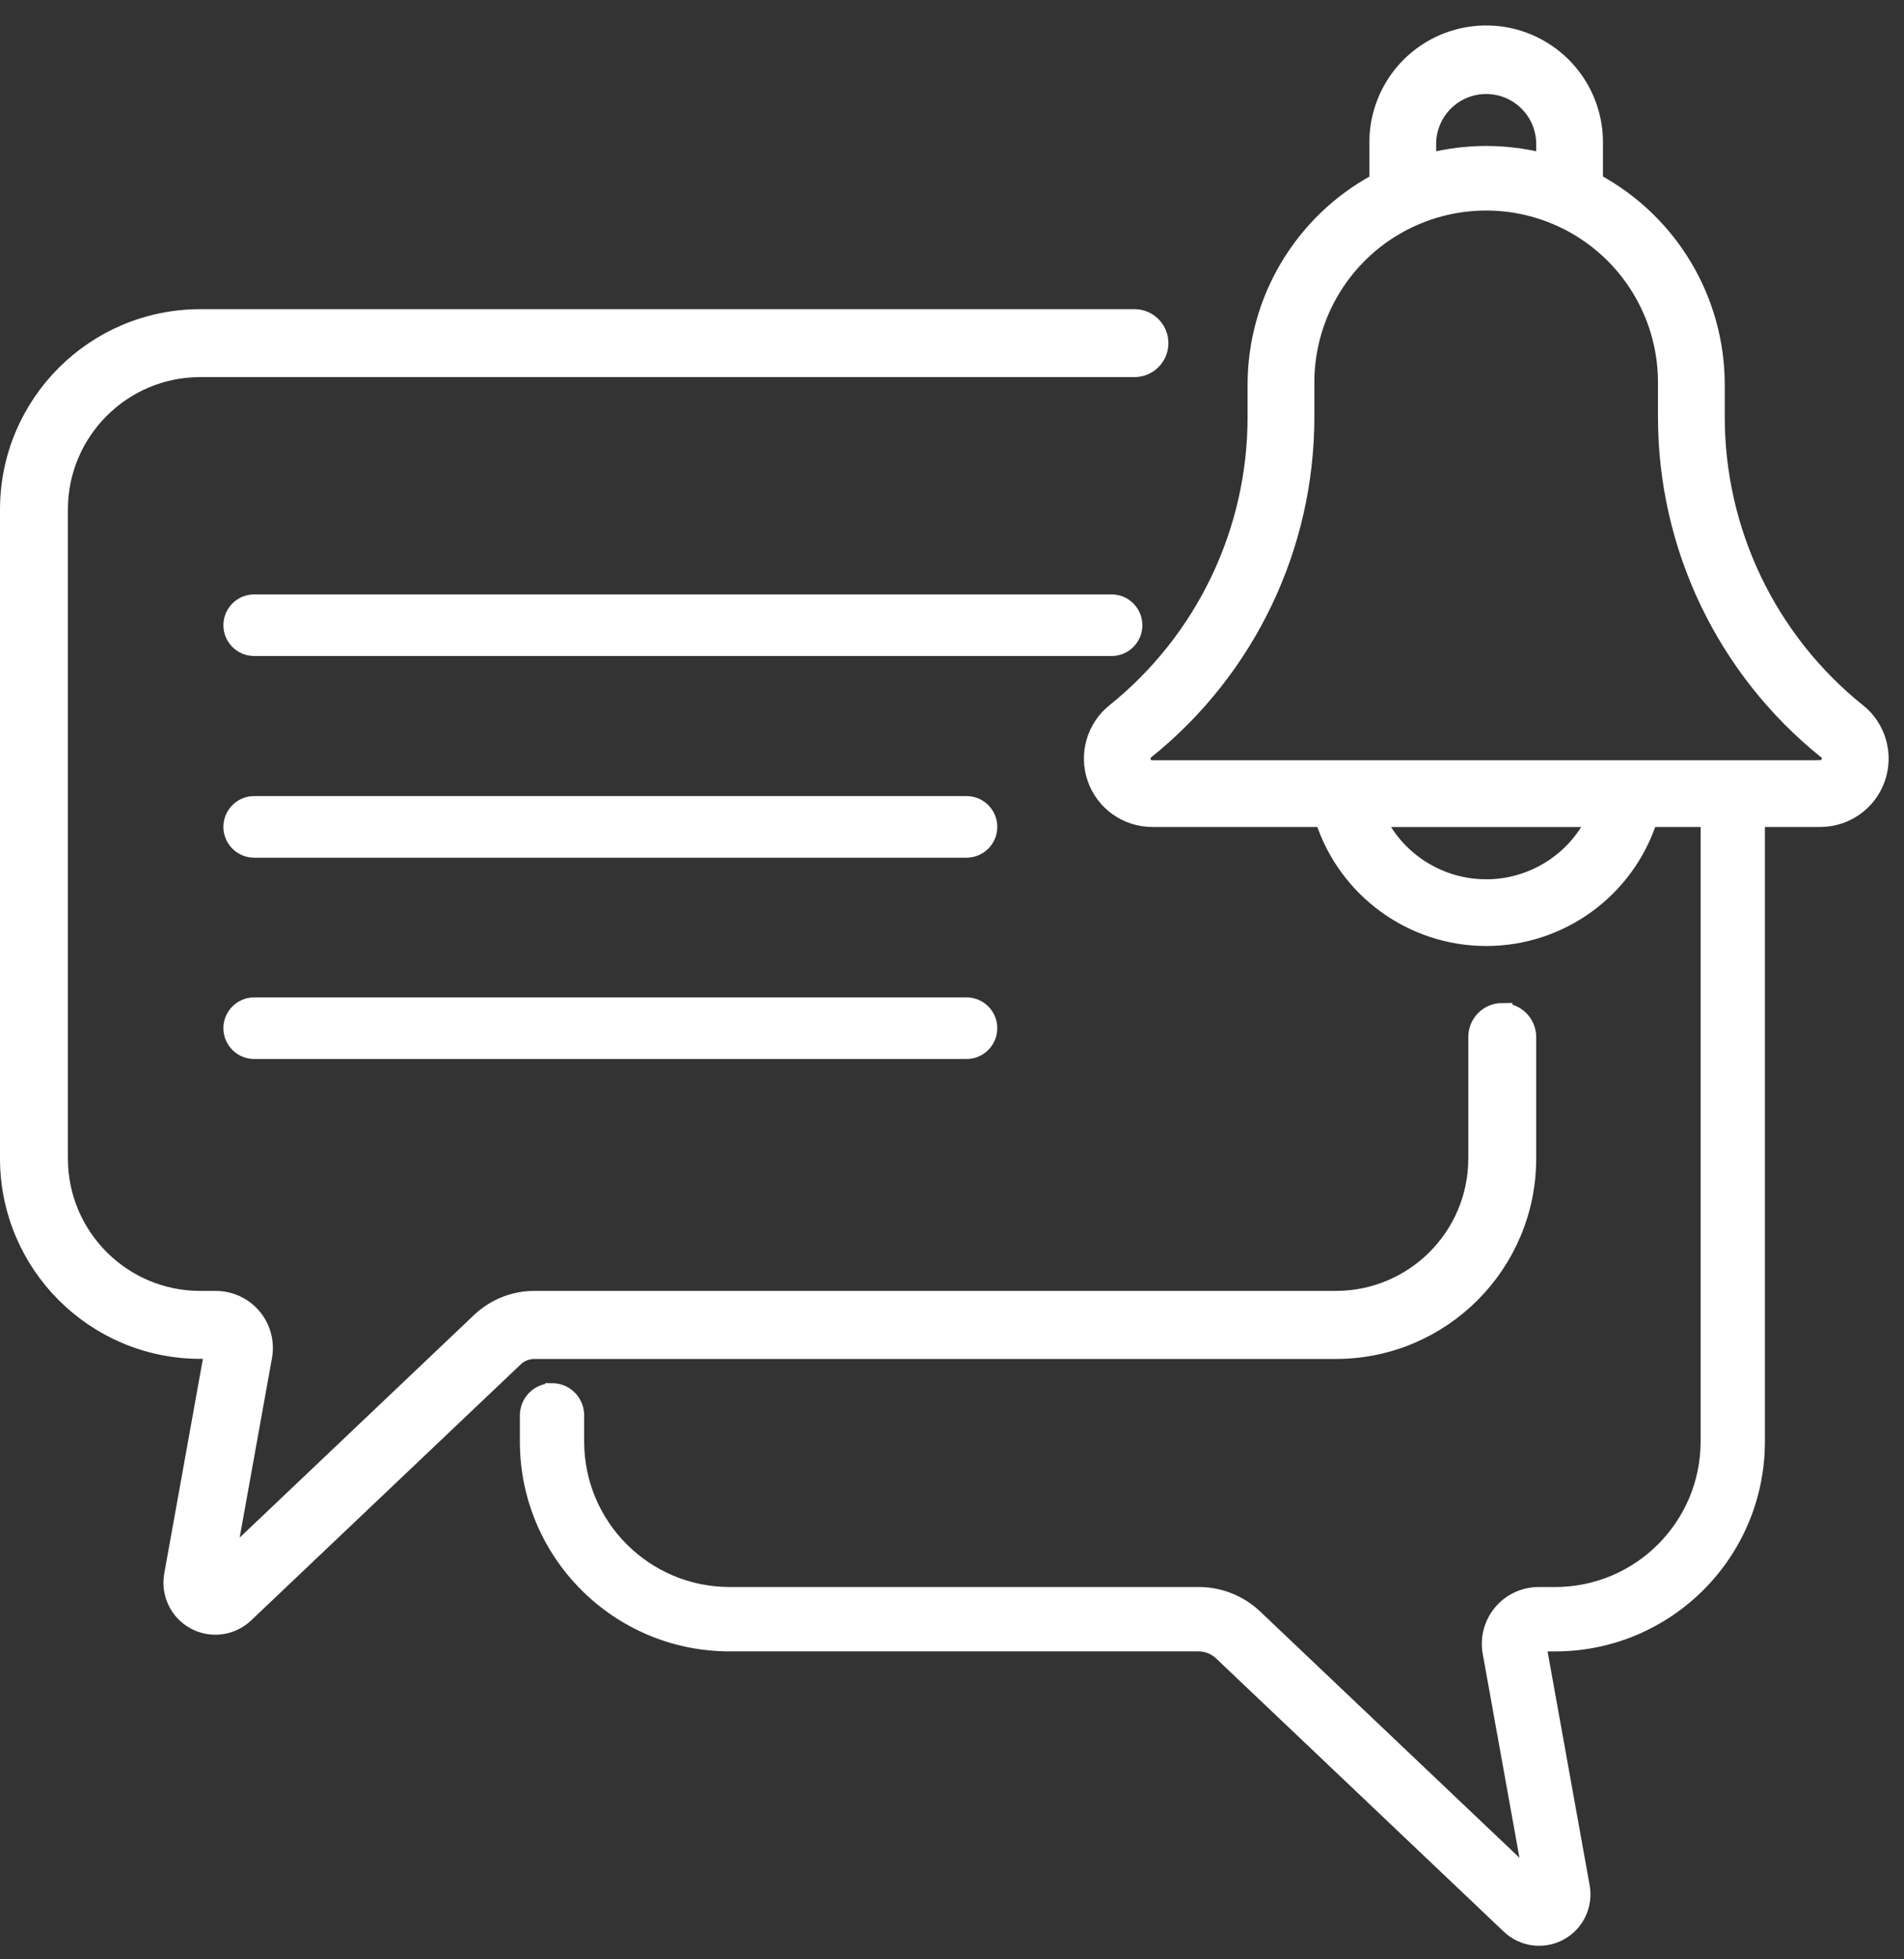 <?xml version="1.0" encoding="UTF-8"?>
<svg width="70px" height="72px" viewBox="0 0 70 72" version="1.1" xmlns="http://www.w3.org/2000/svg" xmlns:xlink="http://www.w3.org/1999/xlink">
    <rect x="0" y="0" width="70" height="72" fill="#333333" stroke="none"/>
    <title>Untitled</title>
    <g id="Page-1" stroke="none" stroke-width="1" fill="none" fill-rule="evenodd">
        <g id="Petitions-and-notification" transform="translate(0, 1)" fill="#FFFFFF" fill-rule="nonzero">
            <path d="M41.999,21.975 C41.999,21.35 41.492,20.843 40.867,20.843 L9.345,20.843 C8.72,20.843 8.213,21.35 8.213,21.975 C8.213,22.6 8.72,23.107 9.345,23.107 L40.867,23.107 C41.492,23.107 41.999,22.6 41.999,21.975 Z" id="Path_16143"></path>
            <path d="M35.533,28.254 L9.345,28.254 C8.72,28.254 8.213,28.761 8.213,29.386 C8.213,30.011 8.72,30.518 9.345,30.518 L35.533,30.518 C36.158,30.518 36.665,30.011 36.665,29.386 C36.665,28.761 36.158,28.254 35.533,28.254 Z" id="Path_16144"></path>
            <path d="M35.533,35.651 L9.345,35.651 C8.72,35.651 8.213,36.158 8.213,36.783 C8.213,37.408 8.72,37.915 9.345,37.915 L35.533,37.915 C36.158,37.915 36.665,37.408 36.665,36.783 C36.665,36.158 36.158,35.651 35.533,35.651 L35.533,35.651 Z" id="Path_16145"></path>
            <path d="M68.331,25.108 C65.054,22.476 63.151,18.496 63.16,14.293 L63.16,13.135 C63.158,10.002 61.439,7.123 58.682,5.635 L58.682,4.294 C58.705,2.834 57.939,1.475 56.679,0.739 C55.418,0.002 53.859,0.002 52.598,0.739 C51.338,1.475 50.572,2.834 50.595,4.294 L50.595,5.637 C47.838,7.125 46.119,10.004 46.117,13.137 L46.117,14.295 C46.127,18.497 44.225,22.476 40.95,25.108 C40.199,25.708 39.909,26.717 40.227,27.625 C40.545,28.532 41.402,29.139 42.363,29.139 L48.61,29.139 C49.463,31.748 51.897,33.513 54.642,33.513 C57.388,33.513 59.822,31.748 60.675,29.139 L66.922,29.139 C67.883,29.139 68.74,28.532 69.058,27.625 C69.376,26.717 69.086,25.708 68.335,25.108 L68.331,25.108 Z M52.55,4.294 C52.55,3.14 53.485,2.205 54.639,2.205 C55.793,2.205 56.728,3.14 56.728,4.294 L56.728,4.874 C55.357,4.527 53.921,4.527 52.55,4.874 L52.55,4.294 Z M54.638,31.561 C52.978,31.561 51.459,30.625 50.713,29.142 L58.562,29.142 C57.816,30.625 56.298,31.562 54.638,31.562 L54.638,31.561 Z M66.918,27.186 L42.358,27.186 C42.225,27.187 42.106,27.102 42.064,26.976 C42.022,26.85 42.065,26.711 42.172,26.631 C45.911,23.629 48.082,19.09 48.072,14.295 L48.072,13.135 C48.043,10.77 49.288,8.571 51.332,7.38 C53.375,6.189 55.902,6.189 57.945,7.38 C59.989,8.571 61.234,10.77 61.205,13.135 L61.205,14.293 C61.195,19.088 63.366,23.628 67.105,26.63 C67.211,26.71 67.254,26.848 67.212,26.974 C67.169,27.1 67.052,27.184 66.919,27.184 L66.918,27.186 Z" id="Path_16146" stroke="#FFFFFF" stroke-width="0.5"></path>
            <path d="M55.23,36.232 C54.748,36.232 54.357,36.623 54.357,37.105 L54.357,41.574 C54.354,44.465 52.01,46.809 49.119,46.812 L19.65,46.812 C18.919,46.811 18.215,47.092 17.685,47.596 L8.239,56.563 L9.63,48.839 C9.72,48.337 9.584,47.821 9.257,47.43 C8.929,47.039 8.446,46.813 7.936,46.813 L7.359,46.813 C4.468,46.81 2.124,44.466 2.121,41.575 L2.121,17.72 C2.124,14.829 4.468,12.485 7.359,12.482 L41.708,12.482 C42.19,12.482 42.581,12.091 42.581,11.609 C42.581,11.127 42.19,10.736 41.708,10.736 L7.359,10.736 C3.504,10.74 0.379,13.865 0.375,17.72 L0.375,41.575 C0.379,45.43 3.504,48.555 7.359,48.559 L7.908,48.559 L6.408,56.89 C6.29,57.543 6.605,58.198 7.19,58.513 C7.774,58.828 8.494,58.731 8.975,58.274 L18.889,48.863 C19.095,48.668 19.369,48.561 19.652,48.563 L49.119,48.563 C52.974,48.559 56.099,45.434 56.103,41.579 L56.103,37.11 C56.103,36.628 55.712,36.237 55.23,36.237 L55.23,36.232 Z" id="Path_16147" stroke="#FFFFFF" stroke-width="0.75"></path>
            <path d="M20.295,50.076 C20.809,50.076 21.226,50.493 21.226,51.007 L21.226,51.978 C21.232,55.063 23.731,57.562 26.816,57.568 L44.063,57.568 C44.845,57.566 45.597,57.866 46.163,58.405 L56.243,67.974 L54.758,59.731 C54.662,59.196 54.808,58.645 55.157,58.228 C55.506,57.81 56.022,57.569 56.566,57.569 L57.183,57.569 C60.268,57.563 62.767,55.064 62.773,51.979 L62.773,28.294 C63.93,28.023 63.557,27.894 64.636,28.294 L64.636,51.982 C64.631,56.096 61.297,59.43 57.183,59.435 L56.597,59.435 L58.197,68.326 C58.322,69.022 57.986,69.72 57.363,70.056 C56.74,70.392 55.972,70.29 55.459,69.803 L44.879,59.759 C44.66,59.55 44.368,59.434 44.065,59.434 L26.816,59.434 C22.702,59.43 19.368,56.096 19.363,51.982 L19.363,51.011 C19.364,50.497 19.781,50.08 20.295,50.08 L20.295,50.076 Z" id="Path_16197" stroke="#FFFFFF" stroke-width="0.5"></path>
        </g>
    </g>
</svg>